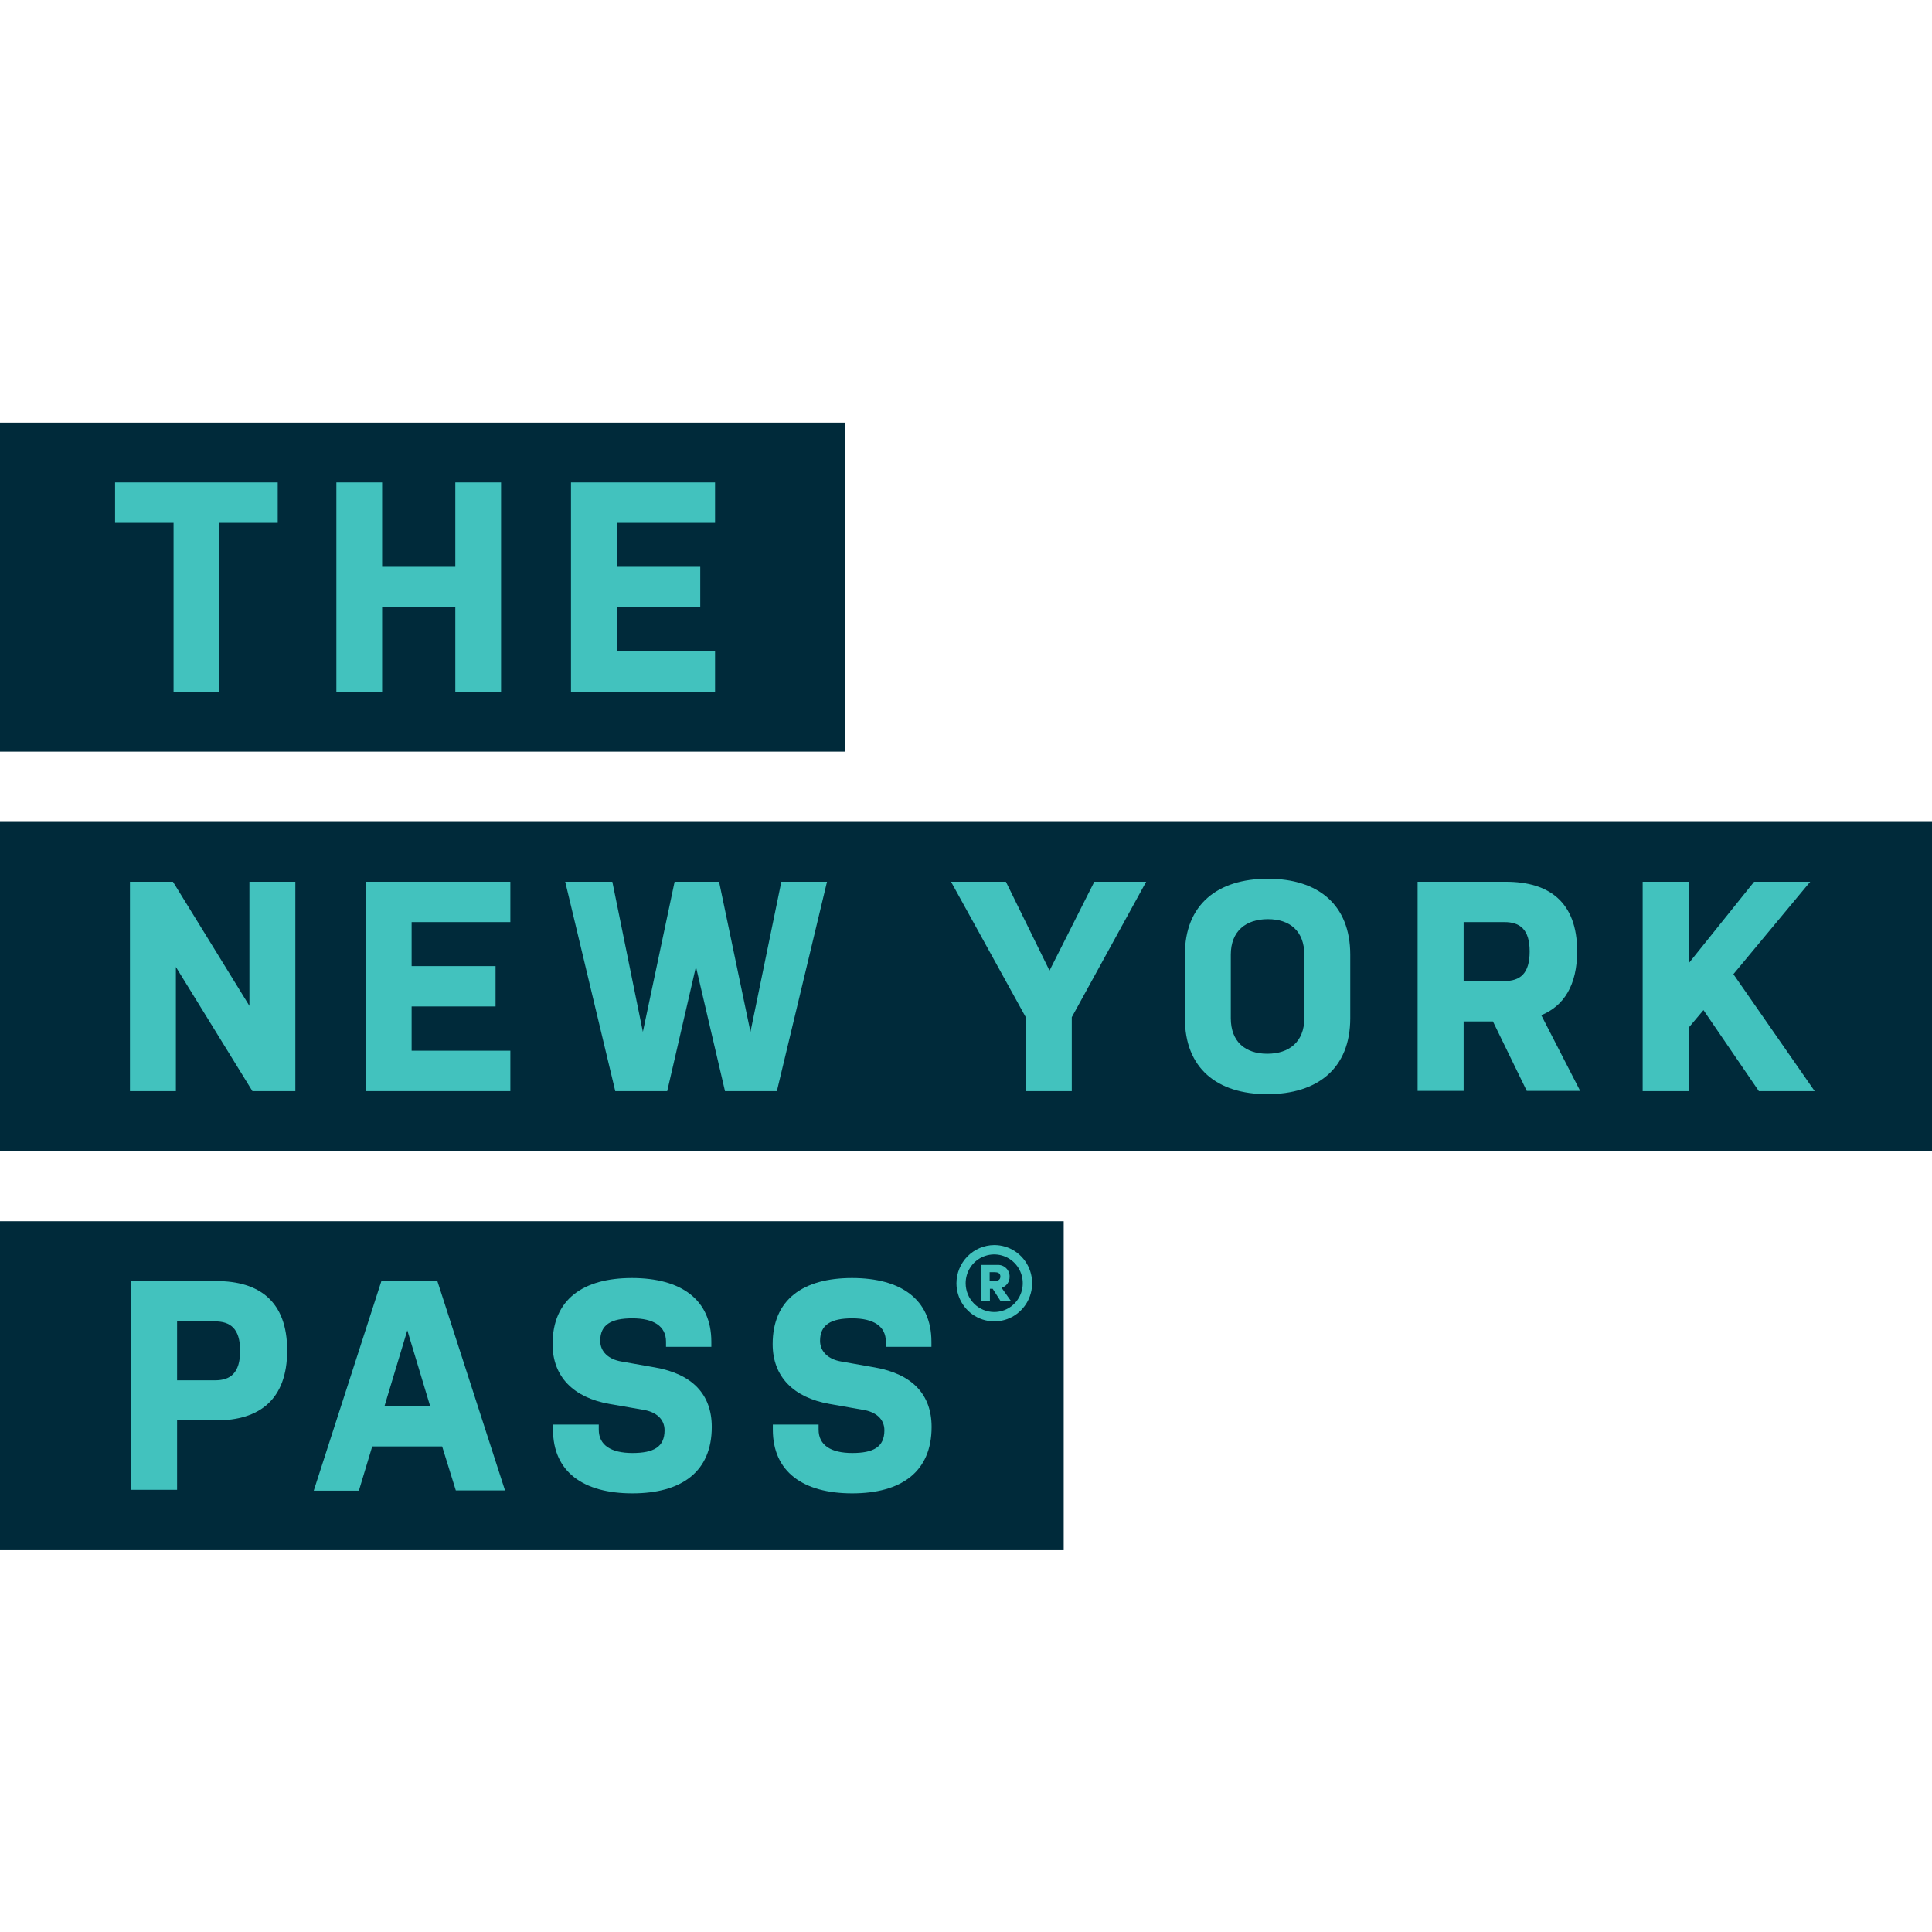 <svg width="256" height="256" viewBox="0 0 256 256" fill="none" xmlns="http://www.w3.org/2000/svg">
<path d="M256 108.907H0V152.513H256V108.907Z" fill="#002A3A"/>
<path d="M23.306 128.128V144.58H17.22V116.838H22.918L33.049 133.279V116.838H39.135V144.58H33.448L23.306 128.128Z" fill="#42C2BE"/>
<path d="M48.456 116.838H67.624V122.184H54.542V128.013H65.664V133.359H54.542V139.222H67.624V144.58H48.456V116.838Z" fill="#42C2BE"/>
<path d="M74.894 116.838H81.138L85.184 136.727L89.389 116.838H95.281L99.441 136.727L103.532 116.838H109.583L102.939 144.58H96.067L92.216 128.094L88.409 144.58H81.526L74.894 116.838Z" fill="#42C2BE"/>
<path d="M142.016 144.58H135.919V134.785L126.016 116.838H133.287L139.065 128.611L145.002 116.838H151.874L142.016 134.785V144.58Z" fill="#42C2BE"/>
<path d="M178.916 134.912C178.916 141.568 174.597 144.983 167.919 144.983C161.241 144.983 157.001 141.534 157.001 134.912V126.508C157.001 119.851 161.32 116.437 167.998 116.437C174.677 116.437 178.916 119.886 178.916 126.508V134.912ZM172.83 126.508C172.83 123.369 170.904 121.794 167.998 121.794C165.093 121.794 163.087 123.369 163.087 126.508V134.912C163.087 138.039 165.013 139.625 167.919 139.625C170.825 139.625 172.83 138.039 172.83 134.912V126.508Z" fill="#42C2BE"/>
<path d="M187.84 116.838H199.556C205.254 116.838 208.98 119.529 208.98 126.036C208.98 130.554 207.214 133.29 204.228 134.52L209.379 144.545H202.302L197.823 135.348H193.937V144.545H187.84V116.838ZM193.937 129.99H199.35C201.402 129.99 202.689 129.036 202.689 126.07C202.689 123.104 201.356 122.184 199.35 122.184H193.937V129.99Z" fill="#42C2BE"/>
<path d="M225.719 133.842L223.748 136.176V144.58H217.662V116.838H223.748V127.657L232.432 116.838H239.862L229.685 129.082L240.454 144.58H233.058L225.719 133.842Z" fill="#42C2BE"/>
<path d="M111.966 56H0V99.595H111.966V56Z" fill="#002A3A"/>
<path d="M15.249 63.921H36.799V69.279H29.061V91.674H22.998V69.279H15.249V63.921Z" fill="#42C2BE"/>
<path d="M60.331 80.454H50.633V91.674H44.571V63.921H50.633V75.108H60.331V63.921H66.394V91.674H60.331V80.454Z" fill="#42C2BE"/>
<path d="M75.659 63.921H94.748V69.279H81.722V75.108H92.787V80.454H81.722V86.317H94.748V91.674H75.659V63.921Z" fill="#42C2BE"/>
<path d="M140.946 161.814H0V205.409H140.946V161.814Z" fill="#002A3A"/>
<path d="M17.402 169.748H28.662C34.36 169.748 38.052 172.438 38.052 178.945C38.052 185.452 34.371 188.211 28.662 188.211H23.465V197.409H17.402V169.748ZM23.465 182.9H28.491C30.531 182.9 31.818 181.946 31.818 178.98C31.818 176.014 30.485 175.094 28.491 175.094H23.465V182.9Z" fill="#42C2BE"/>
<path d="M66.917 197.487H60.398L58.587 191.658H49.322L47.555 197.521H41.572L50.529 169.769H57.96L66.917 197.487ZM50.963 186.266H56.98L53.971 176.276L50.963 186.266Z" fill="#42C2BE"/>
<path d="M85.288 186.818L80.73 186.025C76.035 185.197 73.22 182.461 73.22 178.104C73.22 172.195 77.243 169.344 83.738 169.344C90.234 169.344 94.257 172.195 94.257 177.782V178.46H88.251V177.782C88.251 175.724 86.61 174.689 83.795 174.689C80.981 174.689 79.533 175.529 79.533 177.667C79.533 179.127 80.673 180.127 82.314 180.403L86.804 181.196C91.738 182.07 94.314 184.76 94.314 189.083C94.314 195.027 90.291 197.878 83.795 197.878C77.3 197.878 73.277 195.027 73.277 189.44V188.761H79.34V189.44C79.34 191.497 80.981 192.532 83.795 192.532C86.61 192.532 88.058 191.739 88.058 189.52C88.058 188.014 86.918 187.094 85.288 186.818" fill="#42C2BE"/>
<path d="M114.382 186.818L109.892 186.025C105.197 185.197 102.382 182.461 102.382 178.104C102.382 172.195 106.405 169.344 112.901 169.344C119.397 169.344 123.419 172.195 123.419 177.782V178.46H117.379V177.782C117.379 175.724 115.738 174.689 112.924 174.689C110.109 174.689 108.662 175.529 108.662 177.667C108.662 179.127 109.801 180.127 111.442 180.403L115.932 181.196C120.867 182.07 123.442 184.76 123.442 189.083C123.442 195.027 119.419 197.878 112.924 197.878C106.428 197.878 102.405 195.027 102.405 189.44V188.761H108.468V189.44C108.468 191.497 110.109 192.532 112.924 192.532C115.738 192.532 117.186 191.739 117.186 189.52C117.186 188.014 116.046 187.094 114.405 186.818" fill="#42C2BE"/>
<path d="M131.726 164.975C132.718 164.97 133.689 165.263 134.516 165.815C135.344 166.368 135.99 167.155 136.373 168.079C136.757 169.002 136.86 170.019 136.67 171.002C136.48 171.984 136.005 172.887 135.306 173.598C134.607 174.308 133.715 174.793 132.742 174.991C131.77 175.19 130.761 175.092 129.843 174.712C128.925 174.332 128.14 173.685 127.586 172.854C127.033 172.023 126.736 171.046 126.734 170.045C126.737 168.707 127.263 167.424 128.197 166.475C129.132 165.526 130.4 164.987 131.726 164.975ZM131.726 173.85C132.475 173.852 133.208 173.63 133.832 173.211C134.456 172.793 134.943 172.197 135.23 171.499C135.518 170.801 135.594 170.033 135.448 169.291C135.303 168.55 134.942 167.869 134.412 167.334C133.883 166.8 133.207 166.436 132.472 166.289C131.737 166.142 130.976 166.219 130.284 166.509C129.592 166.799 129.001 167.29 128.586 167.92C128.172 168.549 127.951 169.289 127.954 170.045C127.957 171.053 128.355 172.019 129.062 172.732C129.768 173.445 130.726 173.847 131.726 173.85V173.85ZM129.948 167.607H132.227C132.432 167.603 132.636 167.64 132.826 167.717C133.016 167.794 133.189 167.909 133.333 168.055C133.478 168.201 133.592 168.375 133.669 168.567C133.745 168.759 133.782 168.964 133.777 169.171C133.783 169.499 133.683 169.821 133.492 170.086C133.301 170.352 133.029 170.547 132.717 170.642L133.948 172.378H132.569L131.532 170.769H131.167V172.378H130.028L129.948 167.607ZM132.558 169.171C132.558 168.676 132.193 168.573 131.817 168.573H131.133V169.723H131.817C132.193 169.723 132.558 169.619 132.558 169.125" fill="#42C2BE"/>
</svg>
